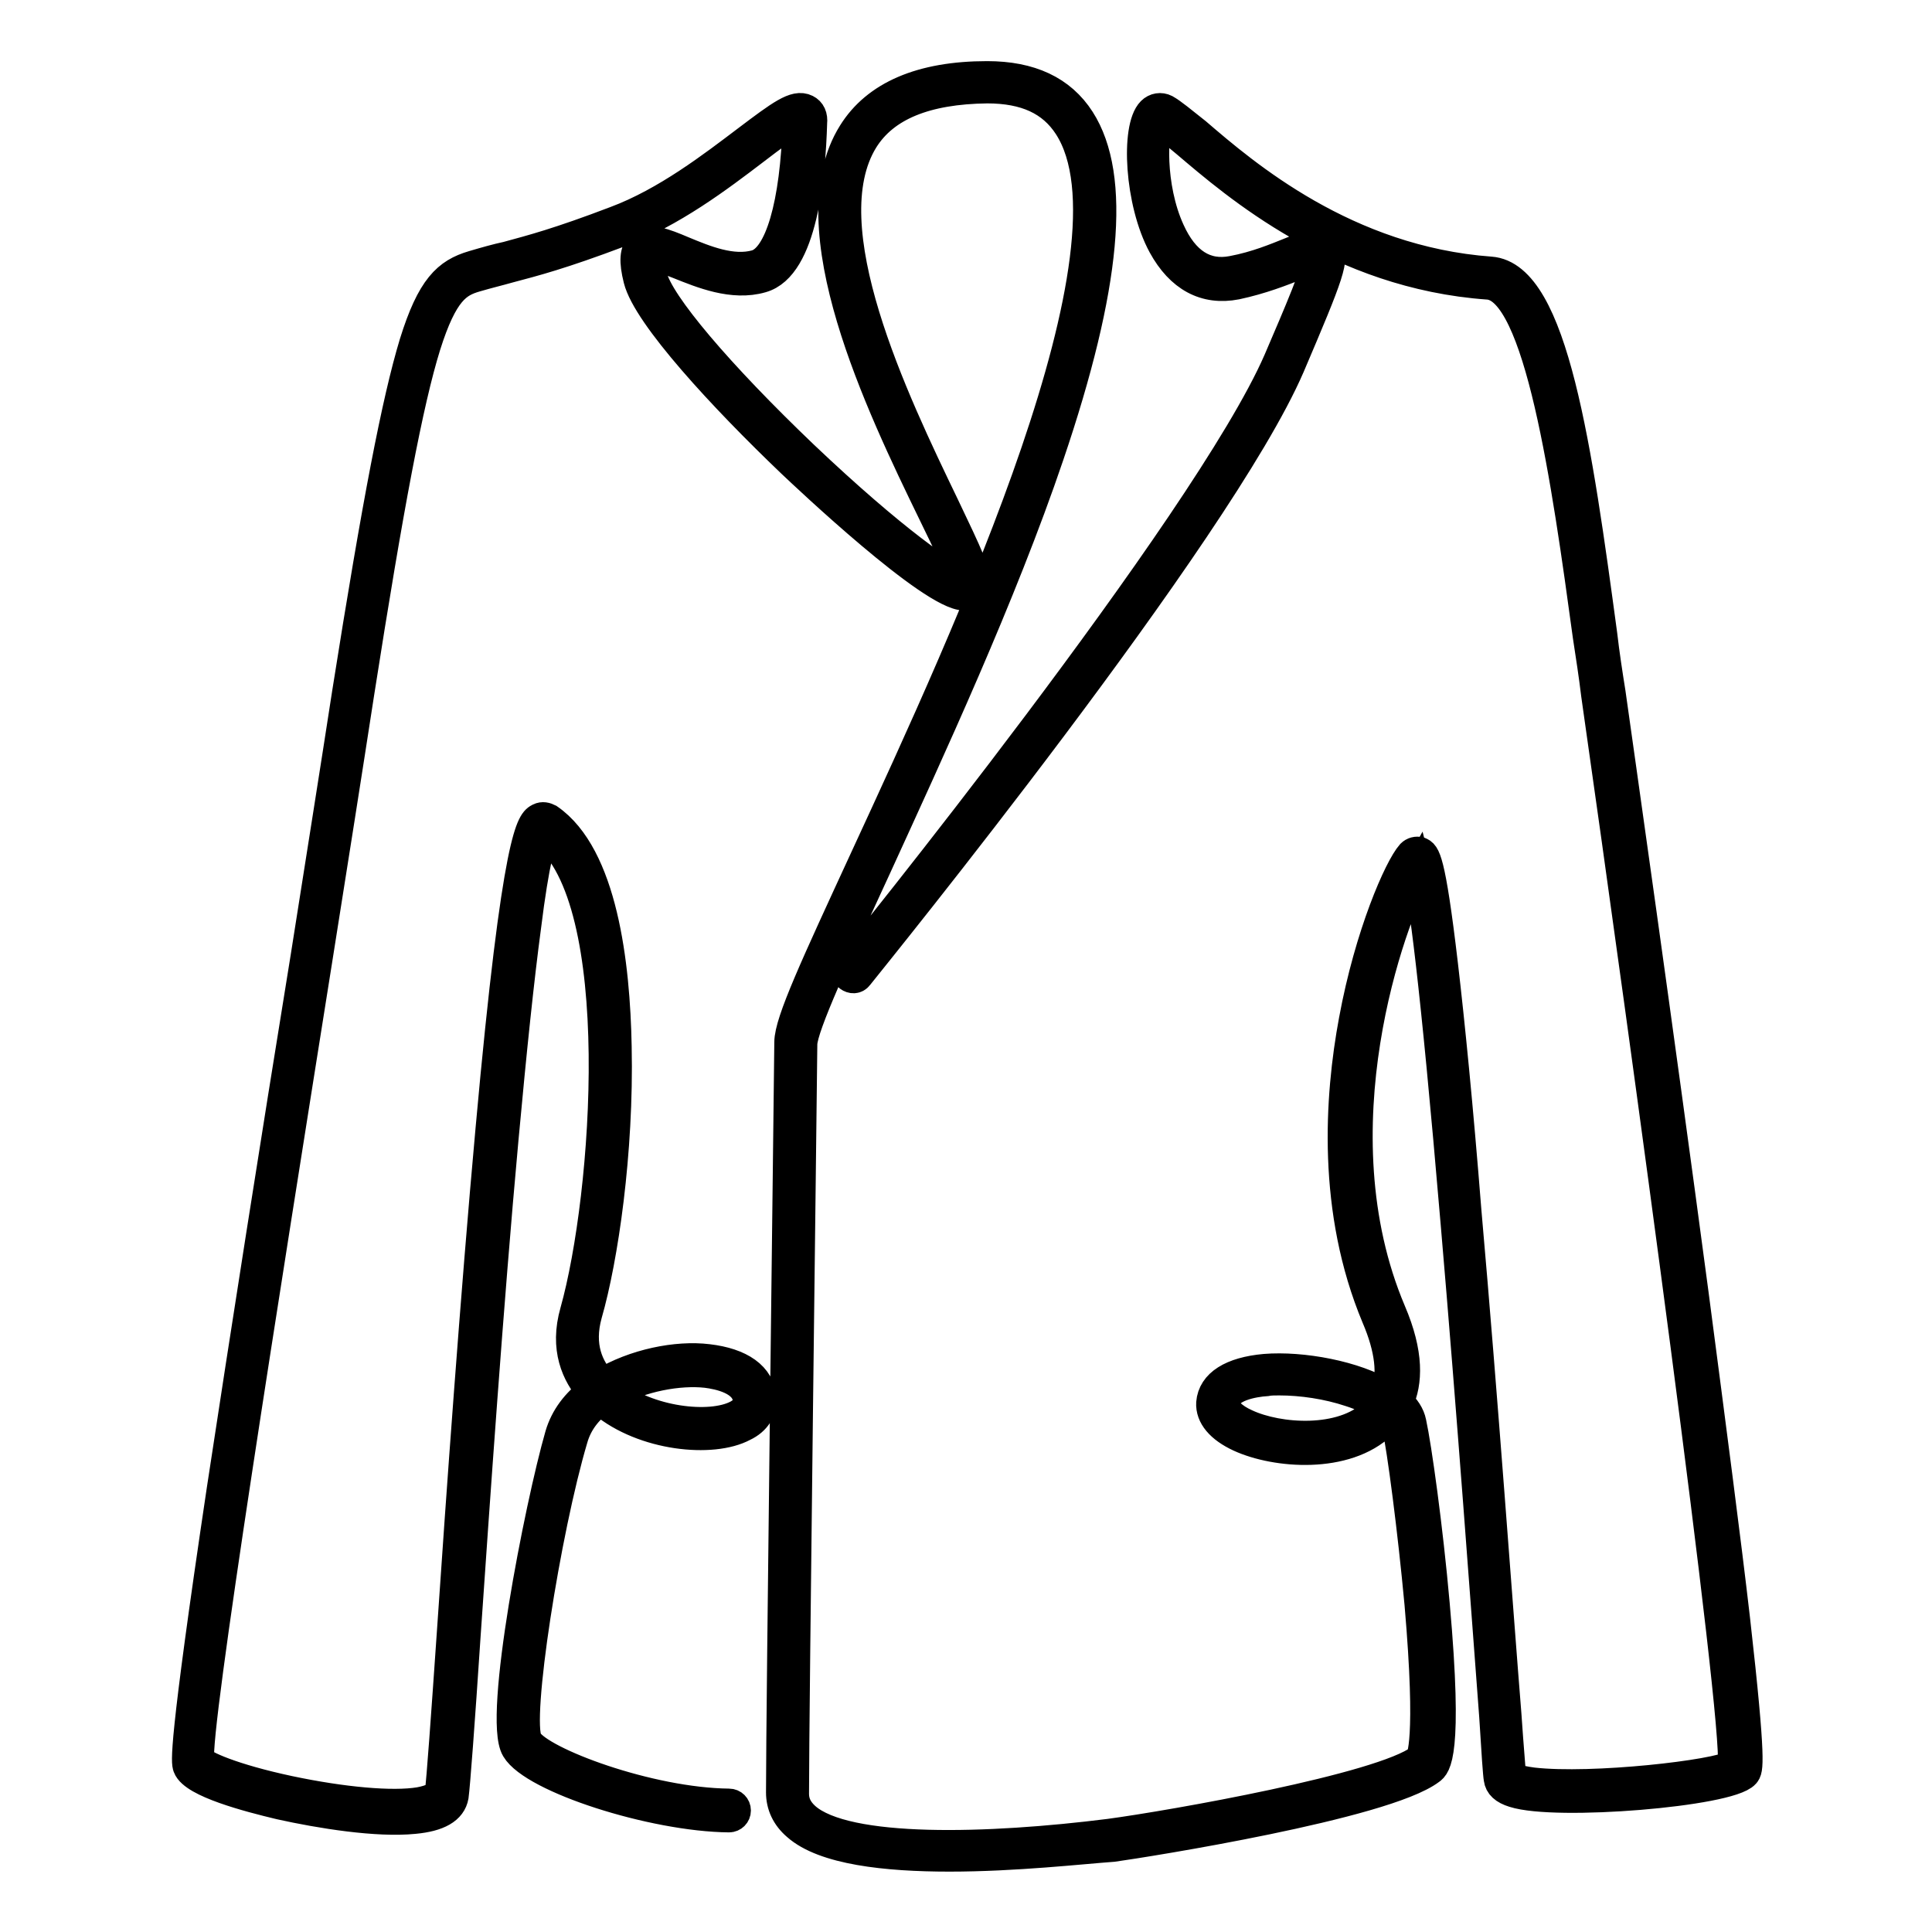 <?xml version="1.0" encoding="utf-8"?>
<!-- Svg Vector Icons : http://www.onlinewebfonts.com/icon -->
<!DOCTYPE svg PUBLIC "-//W3C//DTD SVG 1.1//EN" "http://www.w3.org/Graphics/SVG/1.1/DTD/svg11.dtd">
<svg version="1.1" xmlns="http://www.w3.org/2000/svg" xmlns:xlink="http://www.w3.org/1999/xlink" x="0px" y="0px" viewBox="0 0 256 256" enable-background="new 0 0 256 256" xml:space="preserve">
<g> <path stroke-width="4" fill-opacity="0" stroke="#000000"  d="M125.8,246c-8.4,0-16.6-0.9-20.2-4.1c-1.4-1.2-2.1-2.7-2.1-4.4c0-10.8,1-89,1.1-99.4 c0-2.7,3.5-10.2,10-24.3c14-30.3,37.4-81,27-97.1c-2.2-3.4-5.7-5-10.8-5c-8.1,0.1-13.6,2.3-16.4,6.8c-7.1,11.5,4,34.6,10.7,48.5 c3.1,6.5,4.5,9.4,4.2,10.8c-0.2,0.7-0.7,1.1-1.5,1.1c-4.3,0-21-15.8-22.9-17.6c-9-8.6-19.1-19.5-20.3-24.3 c-0.6-2.4-0.5-3.7,0.3-4.5c1.2-1,3-0.3,5.6,0.8c2.9,1.2,6.5,2.7,9.7,1.8c3.1-0.9,5.2-8,5.5-18.9V16c-0.9,0.2-3.6,2.2-5.8,3.9 c-4.6,3.5-10.9,8.3-17.9,10.9c-7.7,2.9-11.2,3.8-14.6,4.7c-1.4,0.4-2.7,0.7-4.4,1.2c-2.4,0.7-4.3,1.8-6.6,9.1 c-2.3,7.4-4.9,21.1-8.8,46c-1.6,10.4-3.5,22.4-5.5,35c-6.9,43.4-16.4,102.9-15.7,106.4c0.4,0.7,4.4,2.5,11.9,4.1 c7.1,1.5,13.7,2.1,17.3,1.5c1.6-0.3,2.6-0.8,2.7-1.4c0.2-1.4,0.8-9.7,1.6-21.3c1.2-17.7,3.1-44.4,5.1-66.4 c3.6-39.9,5.5-40.8,6.5-41.3c0.4-0.2,0.8-0.1,1.2,0.1c7.1,4.9,8.8,19.2,9,30.2c0.3,14-1.8,28.1-3.9,35.4c-1.2,4.3,0.2,7.2,2,9.2 c4.3-2.6,9.9-3.7,14-3.2c4.3,0.5,6.9,2.3,7.1,5.2c0.1,1.5-0.7,2.9-2.4,3.7c-4.1,2.2-13.2,1.3-18.6-3.2c-0.1-0.1-0.2-0.2-0.3-0.3 c-1.8,1.3-3.1,3-3.7,5.1c-3.6,12.1-7.6,37.4-6,40.1c1.7,2.8,16.1,8.2,26.7,8.3c0.5,0,0.9,0.4,0.9,0.9c0,0.5-0.4,0.9-0.9,0.9 c-10.1-0.1-25.9-5.2-28.2-9.1c-2.4-4,3.1-32.1,5.8-41.5c0.7-2.4,2.2-4.3,4.2-5.8c-2-2.3-3.6-5.7-2.2-10.6 c4.3-15.3,7.2-54.6-4.1-63.4c-0.4,0.8-1.3,3.5-2.4,12.4c-0.9,6.7-1.9,16.2-3,28.2c-2,21.8-3.8,48.1-5,65.5 c-0.8,12.1-1.4,20-1.6,21.5c-0.3,1.7-2,2.7-5.2,3c-4.9,0.5-12.4-0.7-17.8-1.9c-4.2-1-11.4-2.9-12.2-5c-0.2-0.6-0.7-2,4.5-36.8 c3.1-20.4,7.1-45.9,11.1-70.5c2-12.7,3.9-24.6,5.5-35c4-25.3,6.6-38.7,8.9-46.3c2.3-7.4,4.4-9.3,7.8-10.3c1.7-0.5,3.1-0.9,4.5-1.2 c3.3-0.9,6.8-1.8,14.4-4.7c6.7-2.5,12.9-7.3,17.4-10.7c4.5-3.4,6.4-4.8,7.8-4.1c0.6,0.3,0.9,0.9,0.8,1.8c-0.2,7-1.3,19-6.7,20.5 C97.1,37.9,93,36.2,90,35c-1.3-0.5-3.5-1.4-3.8-1.1c0,0-0.4,0.4,0.2,2.7c0.9,3.7,8.8,13,20.1,23.8c11.8,11.2,19.3,16.4,21.2,16.8 c-0.2-1.3-2.2-5.4-4.1-9.3c-6.9-14.2-18.3-37.9-10.6-50.2c3.1-5,9.1-7.6,17.8-7.6c5.7,0,9.8,1.9,12.3,5.8c4.8,7.5,3.5,22-4.1,44.4 c-6.3,18.6-15.9,39.3-22.8,54.4c-5.5,11.9-9.8,21.2-9.9,23.6c-0.1,10.4-1.1,88.5-1.1,99.4c0,1.2,0.5,2.2,1.5,3.1 c5.4,4.8,24.4,4.2,40.3,2.2c8.2-1.1,36.1-6,41.2-9.9c0.1-0.1,1.5-2.1-0.1-20.6c-0.9-9.7-2.3-20.5-3-23.6c-0.1-0.5-0.4-1-0.9-1.5 c-0.3,0.5-0.7,0.9-1.1,1.3c-4.8,4.6-14,3.9-18.8,1.7c-2.6-1.2-3.9-2.8-3.8-4.5c0.2-2.5,2.7-4.1,7.1-4.5c4.9-0.4,12,0.9,16,3.4 c1-2.6,0.6-6.1-1.2-10.3c-5.9-14.1-4.9-29.1-3-39.3c2.1-11.4,6-20.2,7.6-22c0.3-0.3,0.7-0.4,1.1-0.3c0.7,0.3,1.4,0.5,3.1,15 c0.9,7.7,2,18.7,3.1,32.6c2.2,24.9,4.2,53.1,5.3,66.7c0.3,4.5,0.6,7.6,0.6,8.2c0.1,0.1,0.6,0.5,2.9,0.8c7.9,0.9,24.5-1,26.5-2.3 c0.8-5.7-11.4-95-18.1-141.9c-0.3-2.5-0.7-5.1-1.1-7.7c-2.8-20.5-6.4-46.1-13.2-46.6c-19.8-1.4-33.4-13.2-40-18.8 c-1.6-1.3-2.8-2.4-3.6-2.9c-0.9,1.1-1.3,8.7,1.4,14.6c1.9,4.2,4.7,6,8.3,5.3c3.2-0.6,5.8-1.7,7.8-2.5c2.4-1,3.8-1.5,4.7-0.6 c1.2,1.2,0.3,3.5-4.9,15.7c-9.5,22-55.3,78.4-57.2,80.8c-0.3,0.4-0.8,0.4-1.2,0.1c-0.4-0.3-0.4-0.8-0.1-1.2 c0.5-0.6,47.5-58.6,57-80.4c2.7-6.3,5.3-12.3,5.2-13.7c-0.5,0.1-1.7,0.5-2.7,1c-2,0.8-4.8,1.9-8.1,2.6c-4.1,0.8-7.4-1-9.7-5.2 c-3.1-5.7-3.6-15.6-1.5-17.7c0.5-0.5,1.2-0.6,1.8-0.3c0.9,0.5,2.2,1.6,4.1,3.1c6.4,5.5,19.8,17,39,18.4 c8.3,0.6,11.5,23.7,14.8,48.1c0.3,2.6,0.7,5.2,1.1,7.7c1,7.1,6.3,44.3,11,79.6c2.4,18.3,4.3,32.8,5.5,43.2 c2.2,19.4,1.7,19.9,1.3,20.4c-2.1,2.4-25,4.3-30.6,2.5c-1.3-0.4-1.9-1-2-1.8c-0.1-0.5-0.3-3.4-0.6-8.3c-1-13.2-3-40.8-5.1-65.2 c-2.8-33-4.3-43.6-5.1-46.7c-3.5,6.2-13.7,34.2-3.5,58.3c2.4,5.6,2.2,9.4,1,12c0.9,0.8,1.5,1.7,1.7,2.7c0.7,3.2,2.2,13.9,3.1,24.1 c1.8,20.1,0.1,21.4-0.6,21.9c-6.1,4.6-37.7,9.6-42,10.2C143.3,245,134.5,246,125.8,246L125.8,246z M169.5,182.9 c-0.6,0-1.2,0-1.7,0.1c-1.6,0.1-5.4,0.7-5.5,2.9c-0.1,0.9,1,2,2.8,2.8c4.3,2,12.7,2.6,16.9-1.4c0.3-0.3,0.7-0.7,0.9-1.1 c-1-0.6-2.4-1.3-4-1.8C175.9,183.4,172.5,182.9,169.5,182.9z M81.1,184.6c4.7,3.8,13,4.8,16.6,2.9c1.5-0.8,1.4-1.7,1.4-2 c-0.2-2.7-3.9-3.4-5.5-3.6C90,181.5,84.9,182.4,81.1,184.6z"/></g>
</svg>